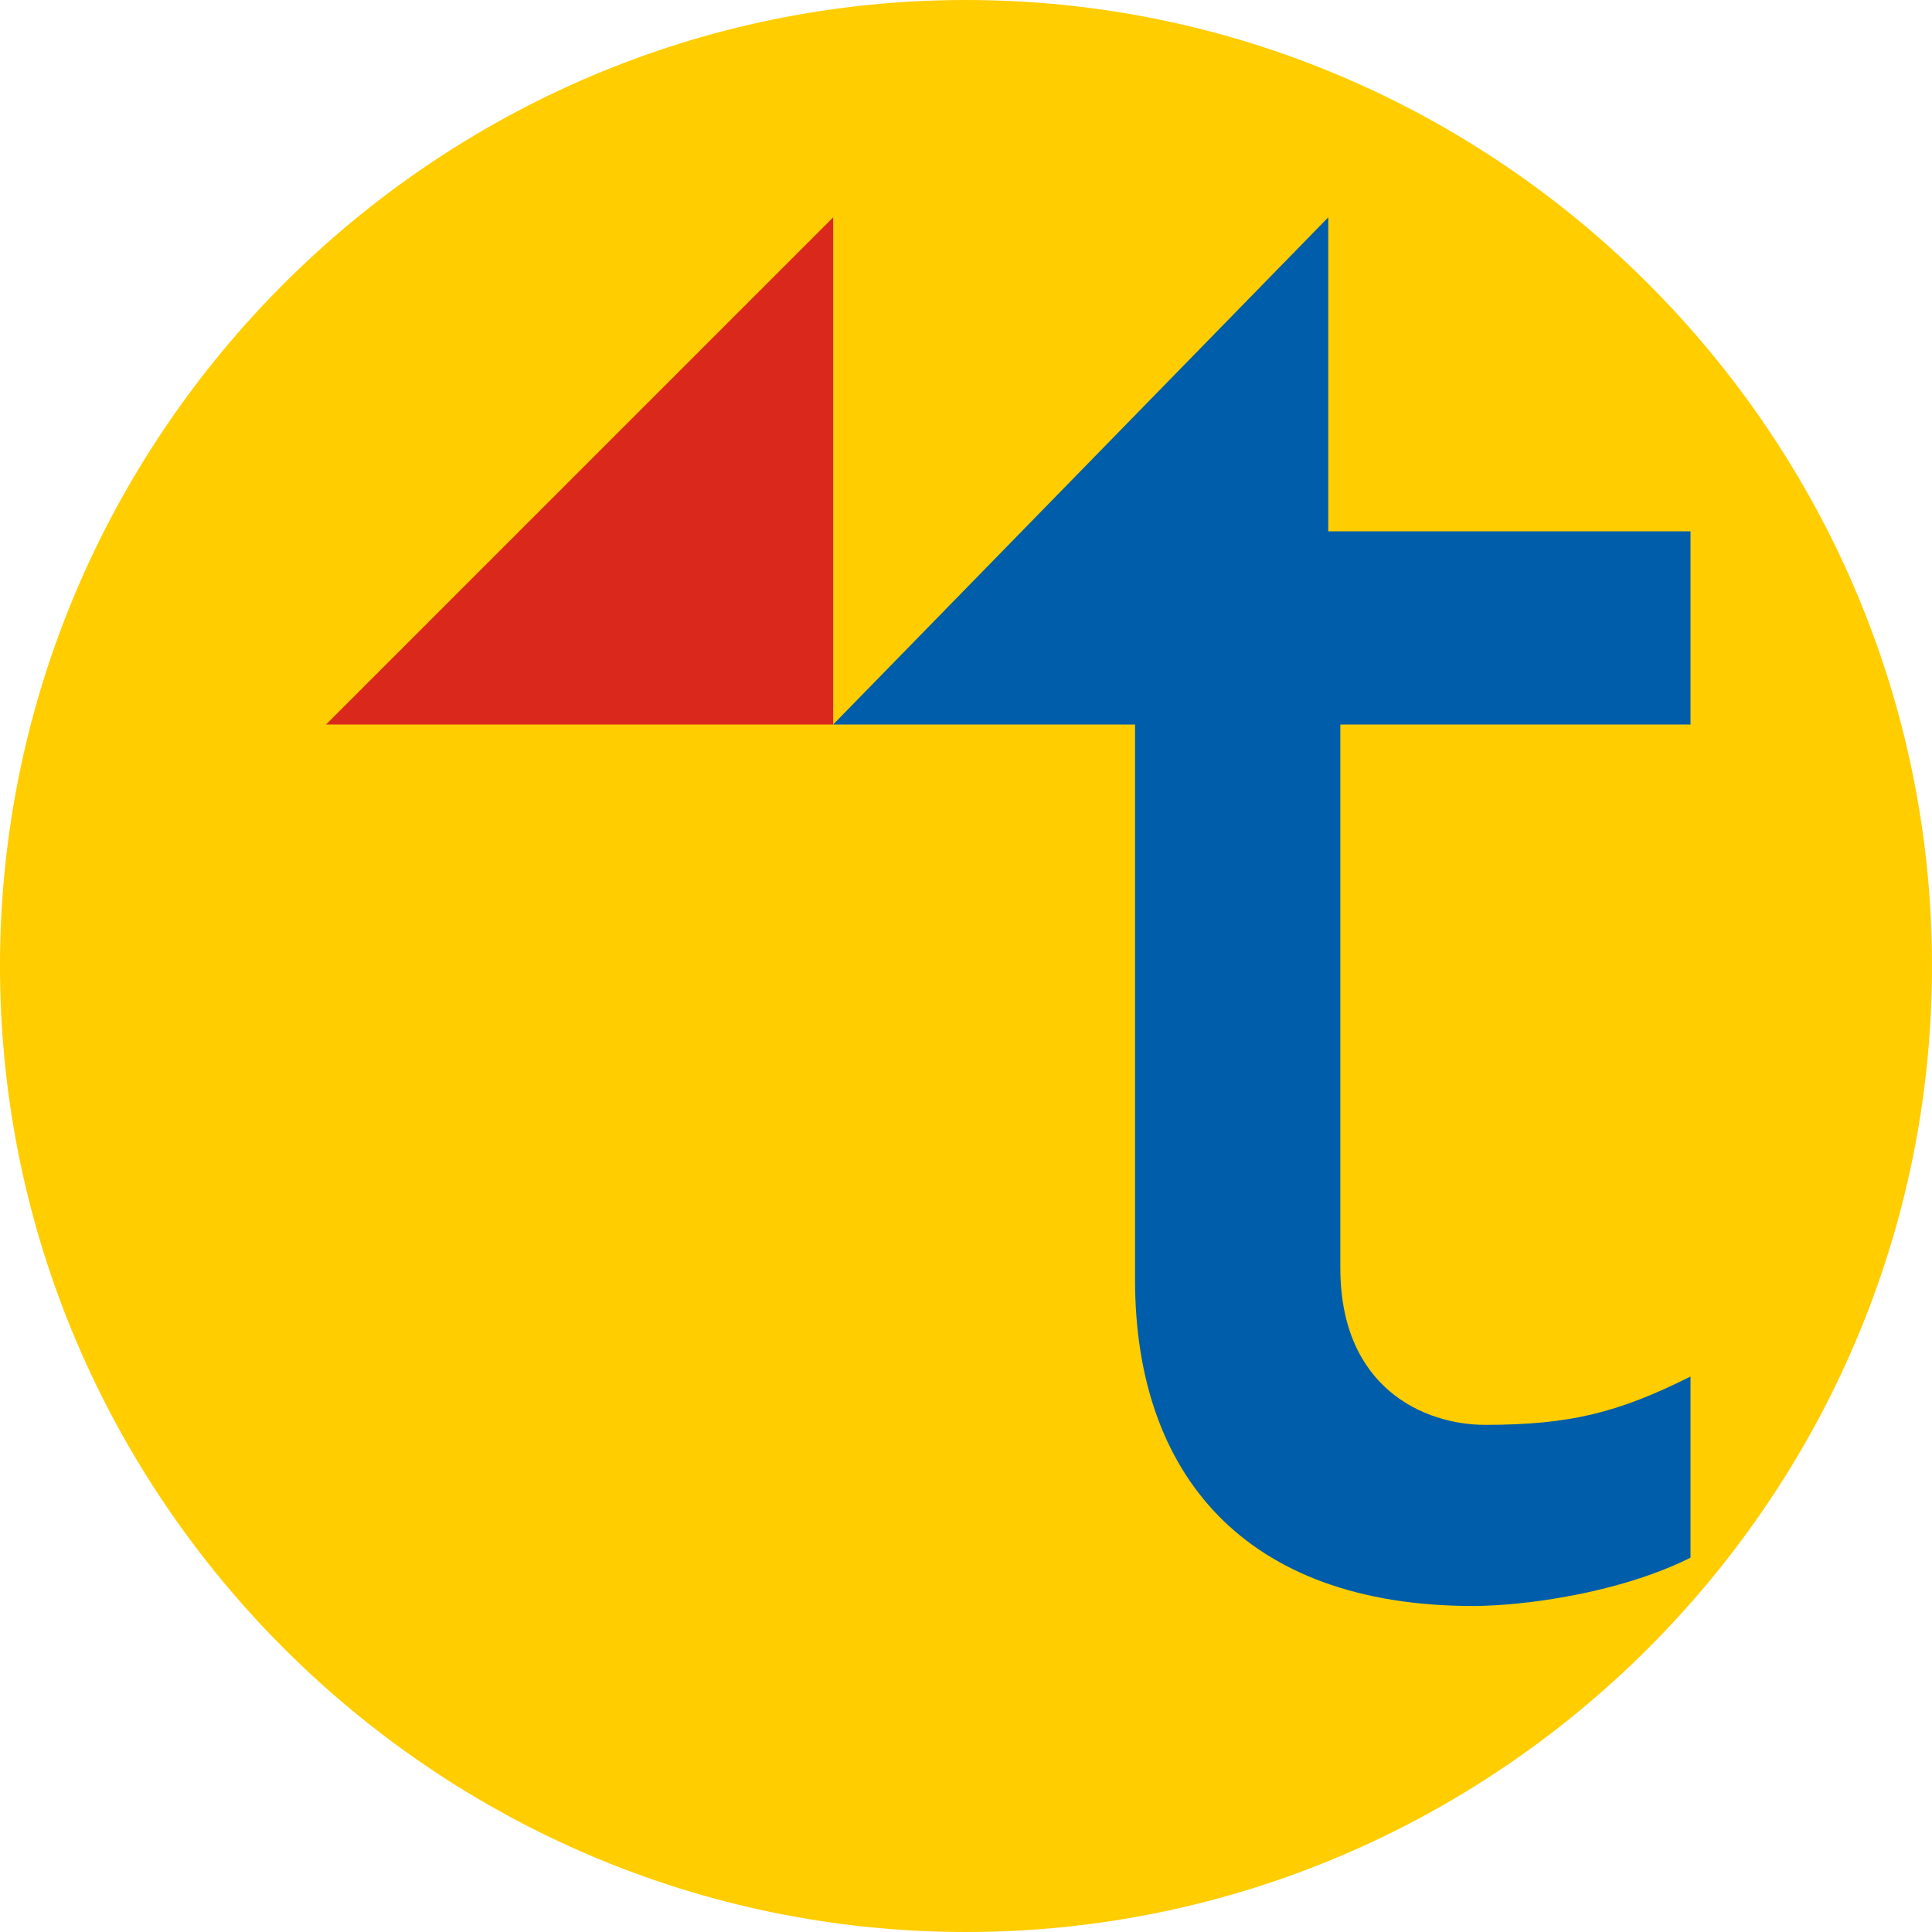 <svg xmlns="http://www.w3.org/2000/svg" xmlns:xlink="http://www.w3.org/1999/xlink" version="1.1" id="Layer_1" x="0px" y="0px" viewBox="0 0 16 16" style="enable-background:new 0 0 16 16;" xml:space="preserve"> <style type="text/css"> .st0{fill-rule:evenodd;clip-rule:evenodd;fill:#FFCD00;} .st1{fill-rule:evenodd;clip-rule:evenodd;fill:#005DA9;} .st2{fill-rule:evenodd;clip-rule:evenodd;fill:#DA291C;} </style> <g id="Symbols"> <g id="Group-12" transform="translate(-0, -0)"> <path id="Fill-1" class="st0" d="M0,8c0,4.4,3.6,8,8,8c4.4,0,8-3.6,8-8c0-4.4-3.6-8-8-8C3.6,0,0,3.6,0,8"></path> <path id="Fill-4" class="st1" d="M11,1.8L6.9,6h2.5v4.6c0,1.6,0.9,2.7,2.8,2.7c0.4,0,1.2-0.1,1.8-0.4v-1.5c-0.6,0.3-1,0.4-1.7,0.4 c-0.5,0-1.2-0.3-1.2-1.3V6H14V4.4H11V1.8z"></path> <polygon id="Fill-6" class="st2" points="2.7,6 6.9,6 6.9,1.8 "></polygon> </g> </g> </svg>